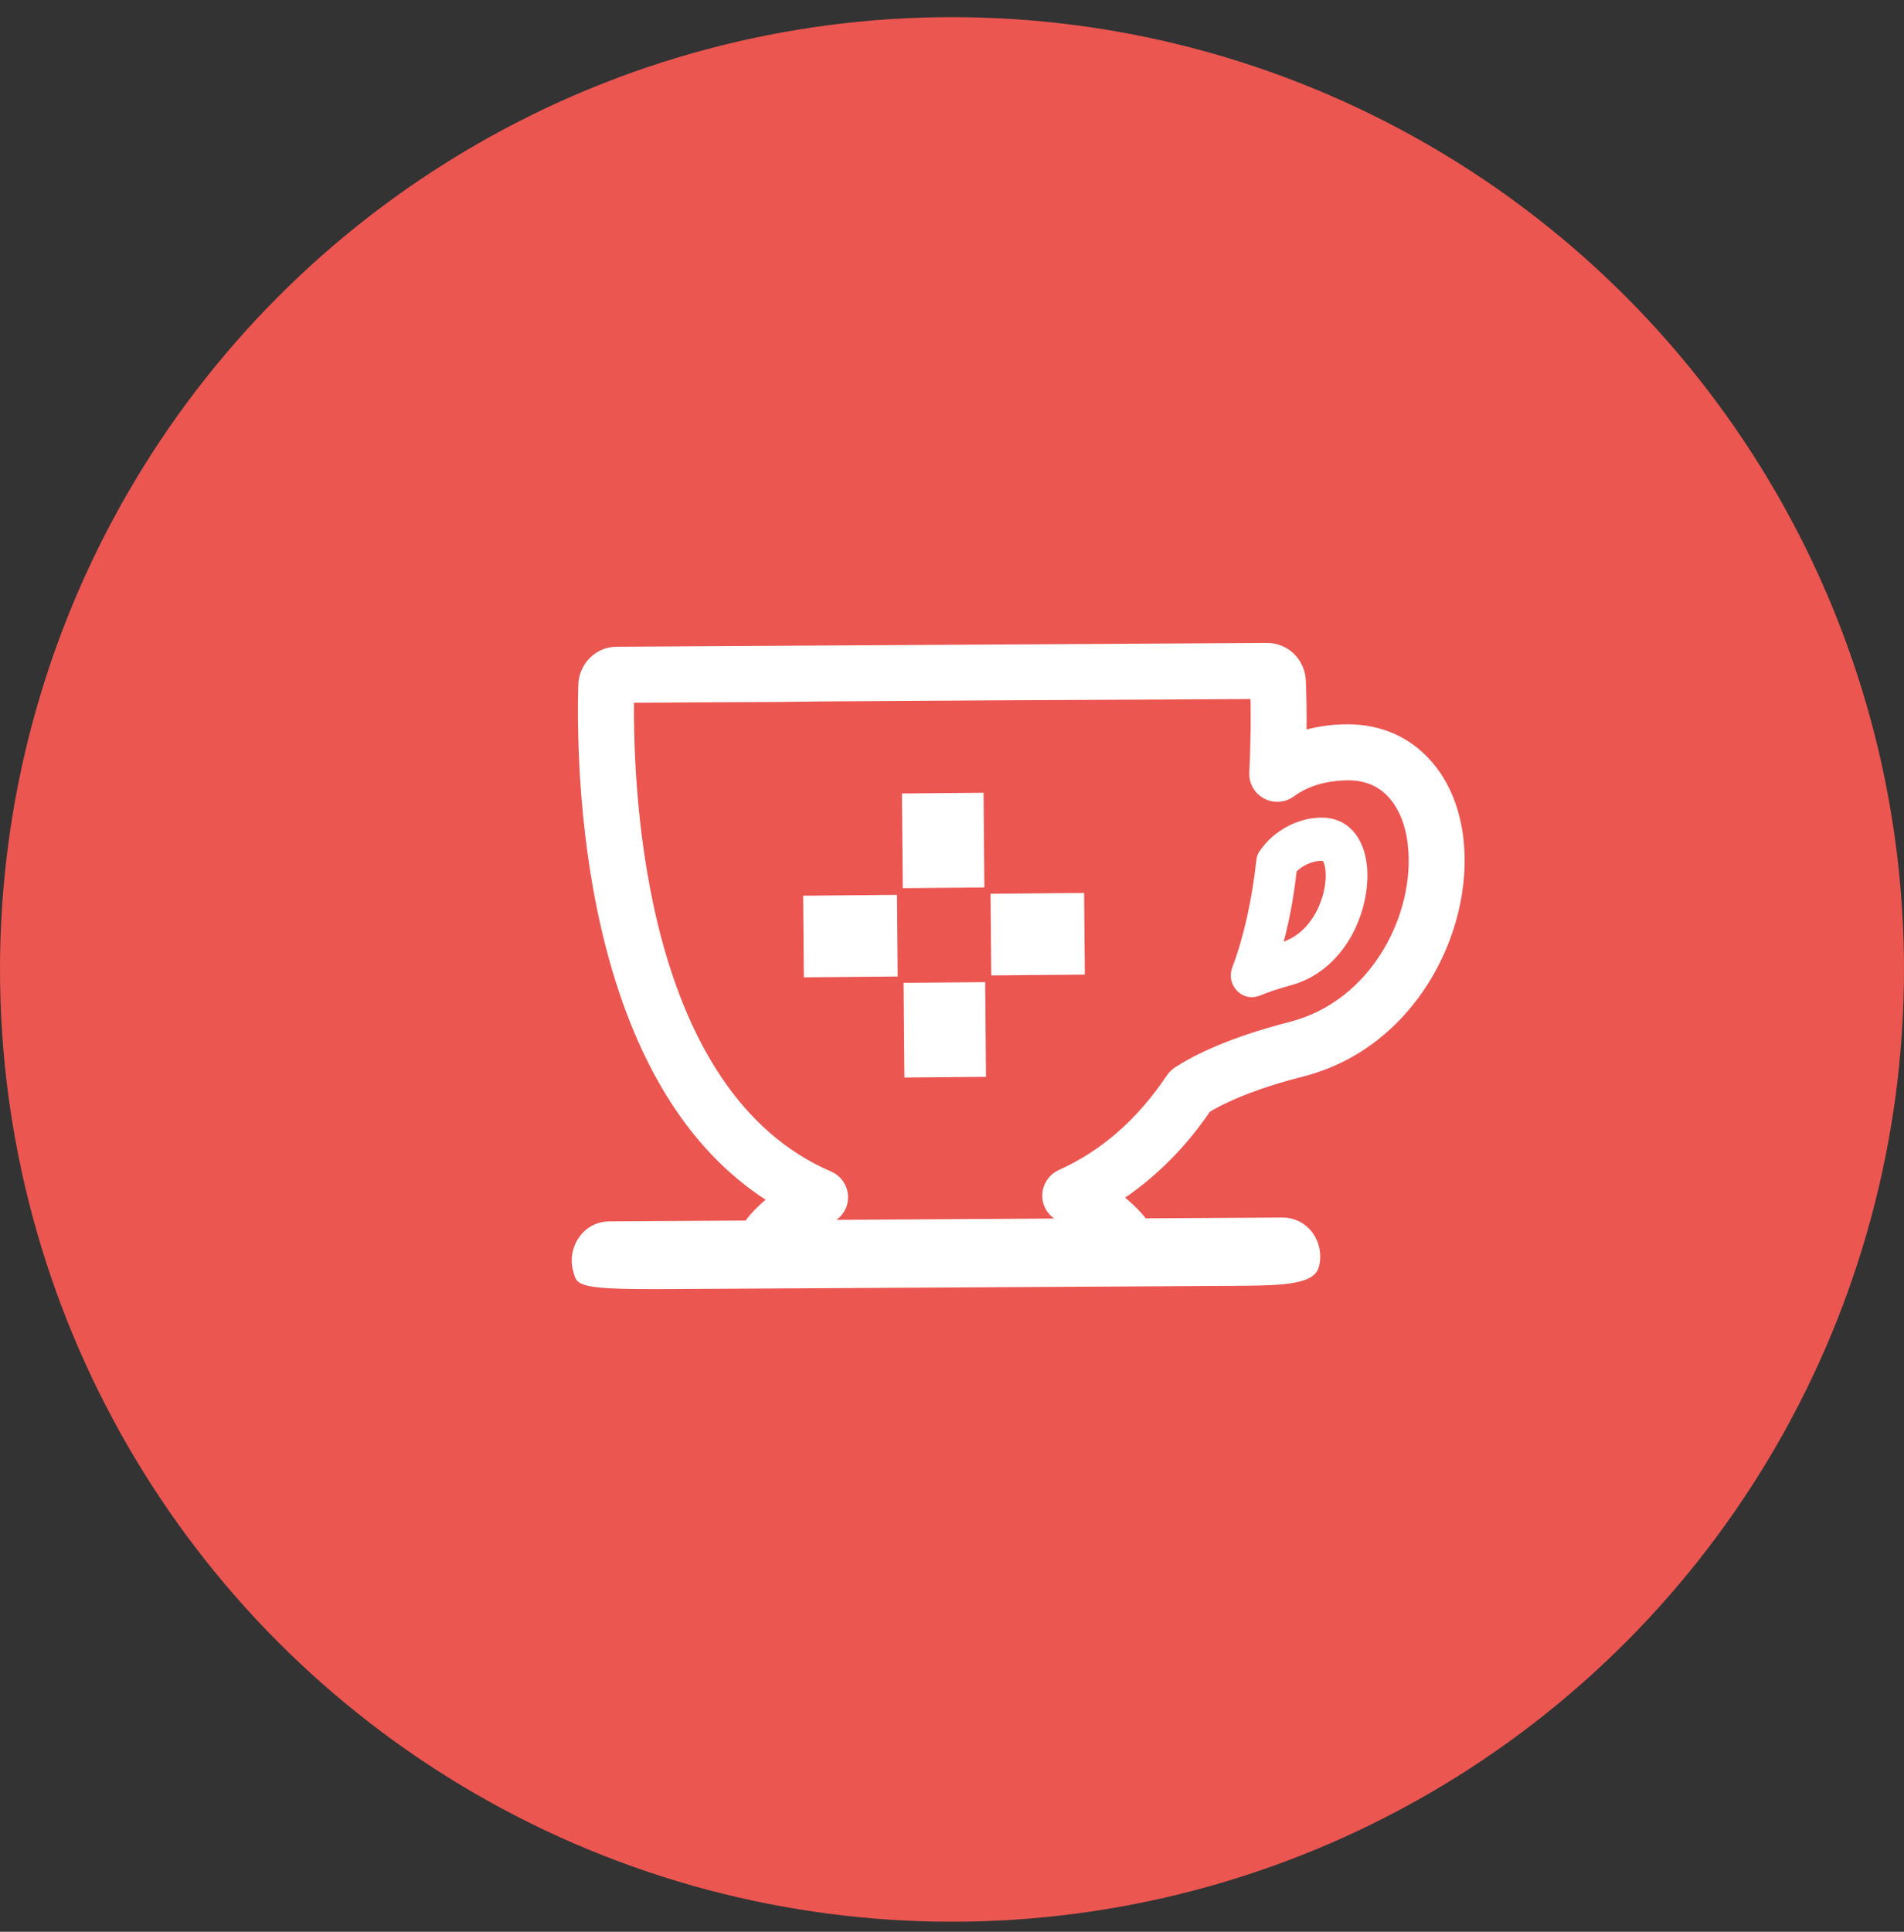 <svg width="70" height="71" viewBox="0 0 70 71" fill="none" xmlns="http://www.w3.org/2000/svg">
<rect x="0" y="0" width="70" height="71" fill="#333333" stroke="none"/>
<circle cx="35" cy="35.63" r="35" fill="#EB5651"/>
<g clip-path="url(#clip0_3143_1568)">
<path d="M47.43 31.92C47.7 31.61 48.16 31.39 48.57 31.39C48.7 31.39 48.92 31.39 48.98 31.98C49.03 32.5 48.88 33.16 48.58 33.69C48.34 34.12 47.89 34.68 47.13 34.89C47.03 34.92 46.93 34.95 46.83 34.98C47.11 34.05 47.31 33.03 47.43 31.92ZM46.02 36.4C46.08 36.4 46.14 36.39 46.2 36.37C46.56 36.22 46.96 36.09 47.4 35.97C48.49 35.67 49.13 34.88 49.47 34.27C49.88 33.53 50.08 32.63 50.01 31.87C49.91 30.88 49.38 30.29 48.58 30.3C47.81 30.3 46.99 30.74 46.55 31.38C46.49 31.44 46.45 31.53 46.44 31.63C46.27 33.15 45.97 34.5 45.54 35.64C45.46 35.84 45.5 36.08 45.65 36.23C45.75 36.34 45.88 36.4 46.02 36.4Z" fill="white" stroke="white" stroke-width="0.5" stroke-miterlimit="10"/>
<path d="M39.03 43.23C38.81 43.33 38.65 43.53 38.59 43.76C38.53 44 38.59 44.25 38.74 44.43C38.81 44.52 38.9 44.59 39.01 44.64C39.15 44.71 39.4 44.85 39.68 45.03L29.84 45.09C30.08 44.93 30.32 44.79 30.5 44.7C30.77 44.56 30.94 44.28 30.93 43.98C30.92 43.68 30.74 43.41 30.46 43.29C23.49 40.29 23.01 29.4 23.06 25.58L26.43 25.56L28.61 25.55L30.18 25.53L36.62 25.49L46.22 25.44C46.24 26.17 46.24 27.2 46.18 28.4C46.16 28.7 46.32 28.98 46.59 29.13C46.85 29.27 47.18 29.25 47.42 29.07C47.99 28.65 48.71 28.44 49.56 28.43C50.26 28.43 50.83 28.67 51.26 29.16C51.67 29.62 51.93 30.28 52.01 31.06C52.29 33.67 50.63 36.99 47.48 37.8C45.77 38.24 44.37 38.78 43.35 39.43C43.26 39.49 43.17 39.57 43.11 39.66C42.01 41.31 40.64 42.51 39.03 43.23ZM44.31 40.67C45.18 40.15 46.4 39.69 47.86 39.32C51.83 38.31 53.91 34.17 53.56 30.9C53.44 29.79 53.05 28.84 52.42 28.13C51.69 27.3 50.69 26.87 49.54 26.87C48.91 26.87 48.32 26.97 47.78 27.15C47.8 26.29 47.78 25.56 47.76 25.04C47.74 24.39 47.22 23.88 46.59 23.88L22.67 24.02C22.04 24.02 21.52 24.54 21.51 25.2C21.46 27.13 21.53 30.95 22.52 34.77C23.68 39.22 25.71 42.34 28.58 44.07C28.2 44.36 27.81 44.71 27.54 45.11L22.4 45.14C22.04 45.14 21.71 45.31 21.5 45.61C21.28 45.92 21.21 46.31 21.32 46.68L21.38 46.87C21.5 47.13 22.96 47.13 24.29 47.13L45.3 47.01C46.63 47 48.094 47.01 48.24 46.52C48.35 46.15 48.27 45.75 48.05 45.45C47.83 45.16 47.5 44.99 47.14 45L42 45.03C41.72 44.64 41.32 44.29 40.94 44C42.22 43.18 43.36 42.07 44.31 40.67Z" fill="white" stroke="white" stroke-width="0.5" stroke-miterlimit="10"/>
<path d="M29.54 34.42L32.99 34.39M34.66 29.15L34.69 32.63L34.66 29.15ZM34.72 36.11L34.75 39.59L34.72 36.11ZM36.43 34.35L39.87 34.32L36.43 34.35Z" stroke="white" stroke-width="3" stroke-miterlimit="10"/>
</g>
<defs>
<clipPath id="clip0_3143_1568">
<rect width="32.85" height="24.74" fill="white" transform="translate(21 23.63)"/>
</clipPath>
</defs>
</svg>
